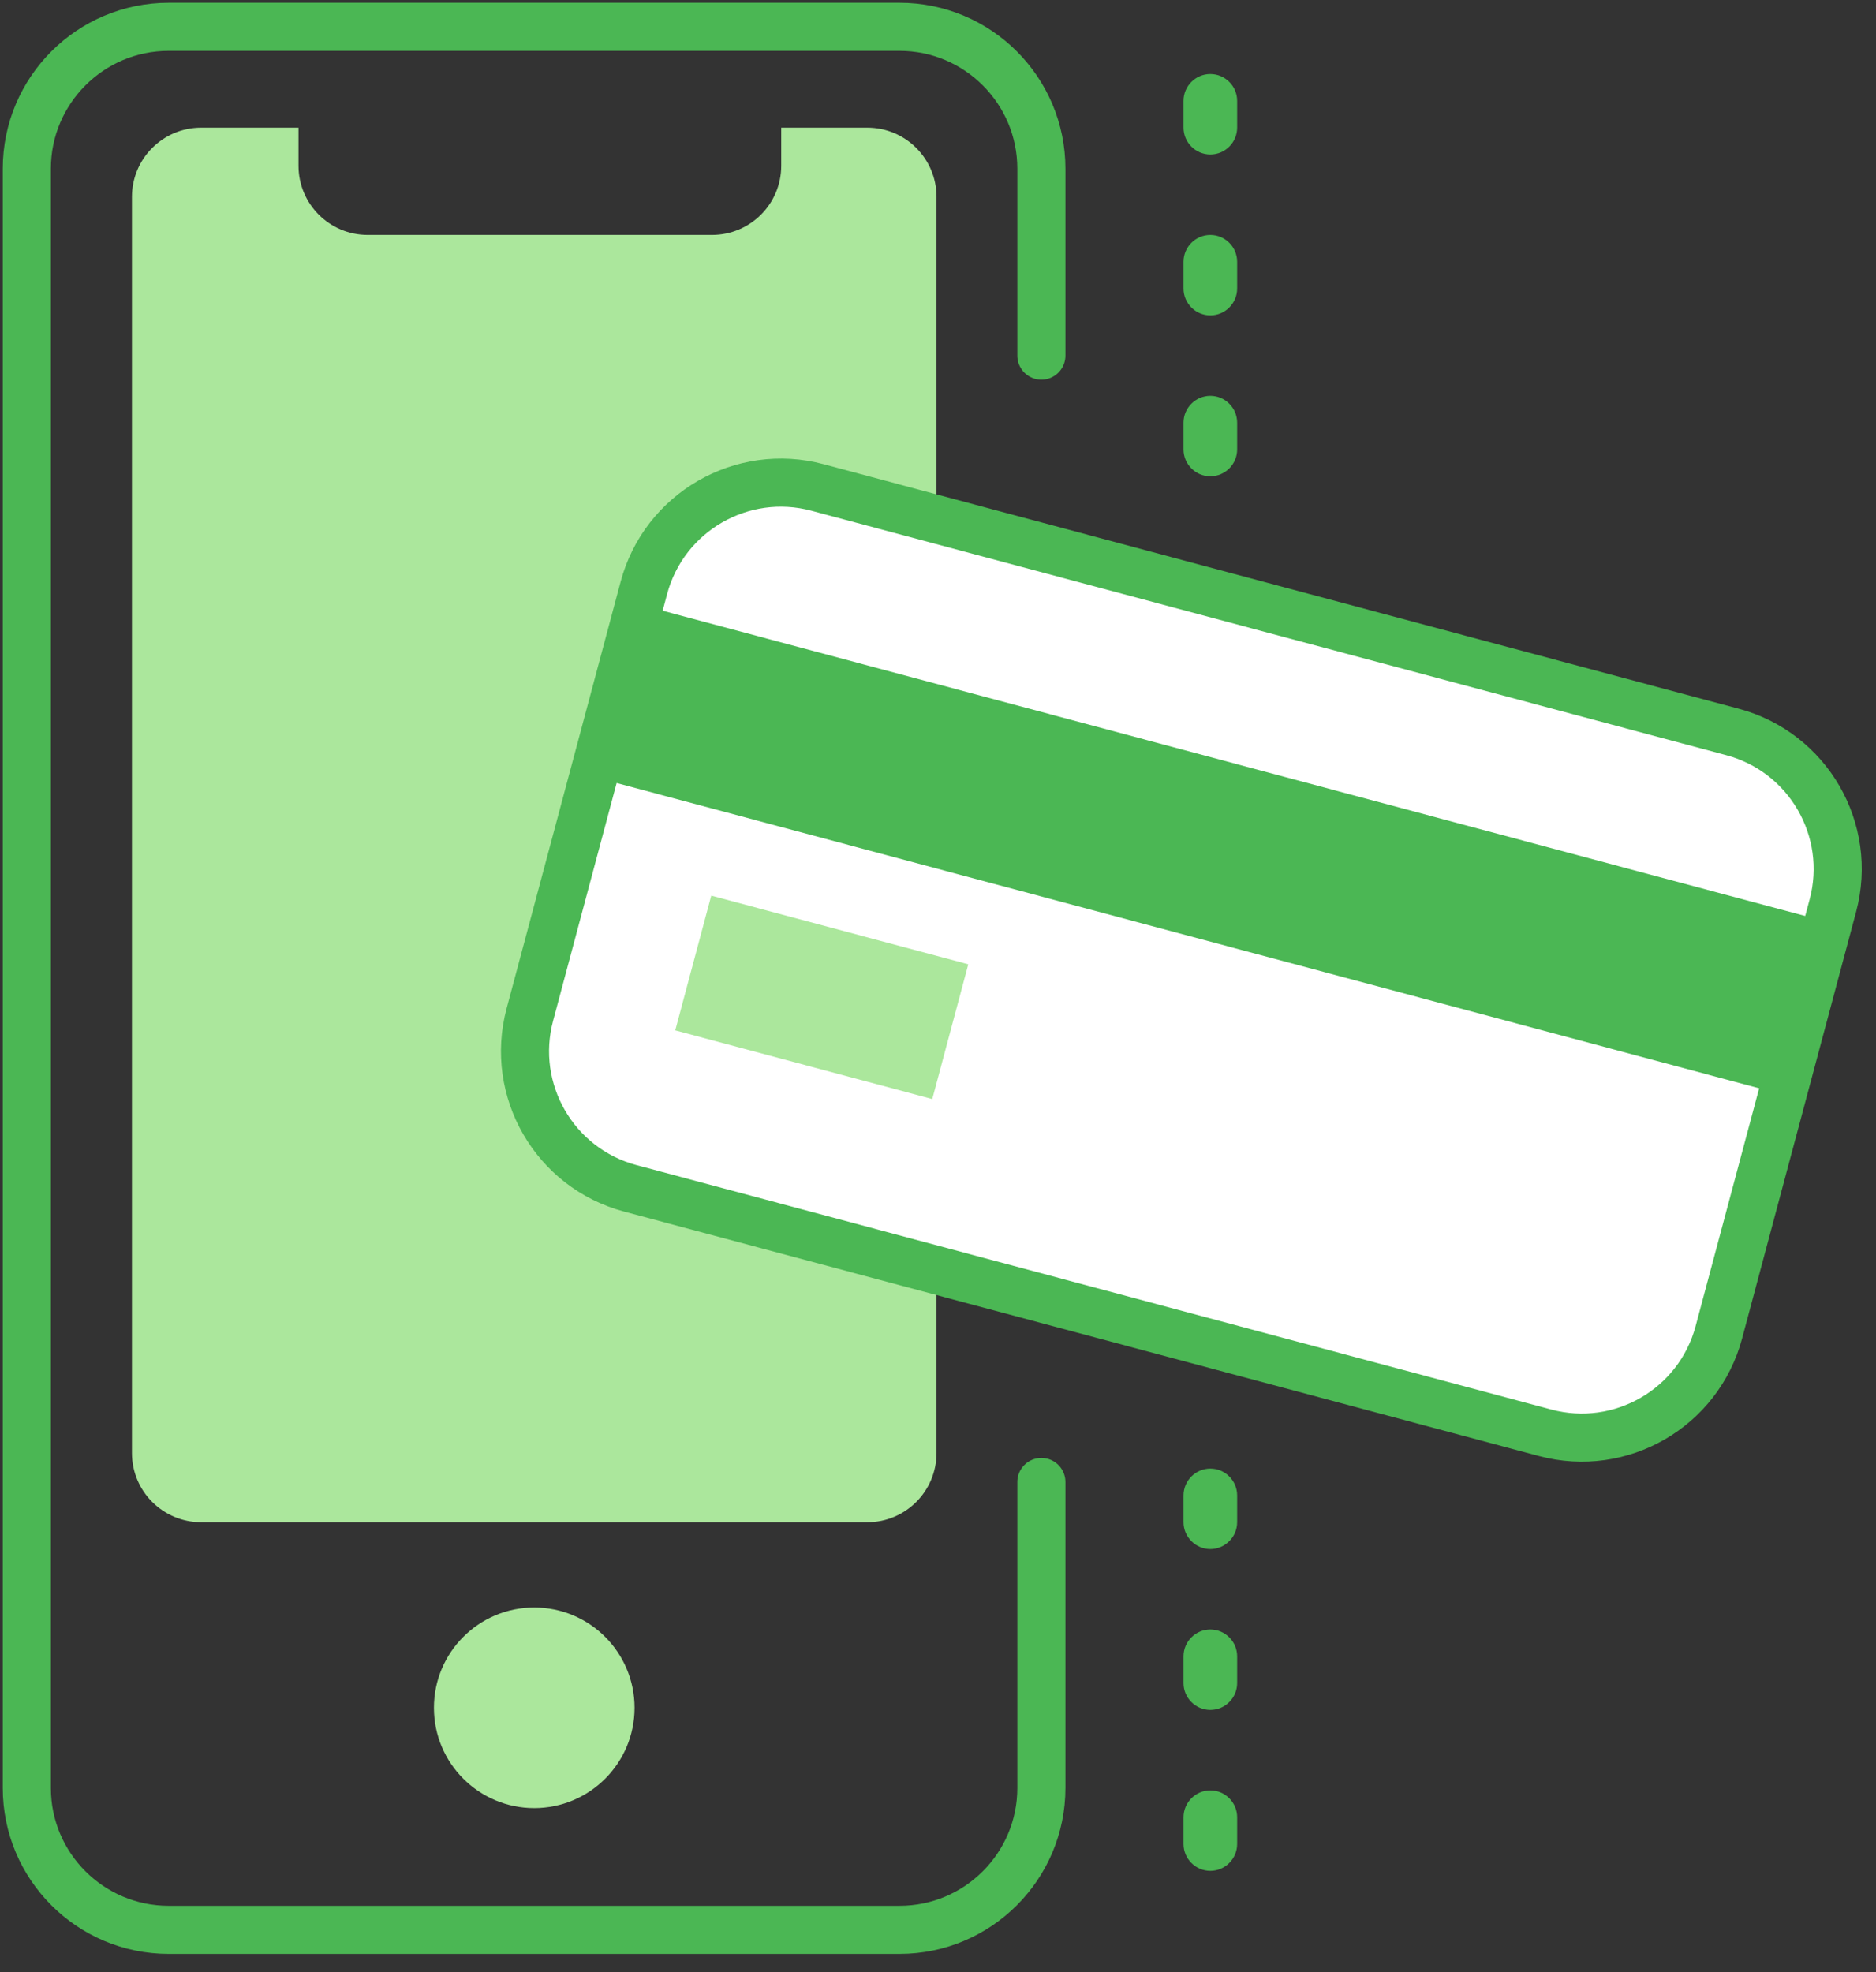 <?xml version="1.0" encoding="UTF-8"?>
<svg xmlns="http://www.w3.org/2000/svg" width="78" height="82" viewBox="0 0 78 82" fill="none">
  <rect x="0" y="0" width="78" height="82" fill="#333333" stroke="none"/>
  <g clip-path="url(#clip0_3_148)">
    <path d="M43.298 61.619V74.342C43.298 77.598 40.656 80.241 37.4 80.241H7.014C3.758 80.241 1.115 77.598 1.115 74.342V7.014C1.115 3.758 3.758 1.115 7.014 1.115H37.4C40.656 1.115 43.298 3.758 43.298 7.014V14.786" stroke="#4BB754" stroke-width="2" stroke-miterlimit="10" stroke-linecap="round"></path>
    <path d="M22.212 75.178C24.515 75.178 26.383 73.311 26.383 71.008C26.383 68.705 24.515 66.838 22.212 66.838C19.909 66.838 18.042 68.705 18.042 71.008C18.042 73.311 19.909 75.178 22.212 75.178Z" fill="#ABE79C"></path>
    <path d="M36.062 5.308H32.482V6.891C32.482 8.486 31.189 9.768 29.605 9.768H15.288C13.693 9.768 12.411 8.475 12.411 6.891V5.308H8.363C6.769 5.308 5.486 6.601 5.486 8.185V60.415C5.486 62.009 6.78 63.292 8.363 63.292H36.062C37.656 63.292 38.938 61.998 38.938 60.415V8.185C38.938 6.59 37.645 5.308 36.062 5.308Z" fill="#ABE79C"></path>
    <path d="M72.031 30.433L33.992 20.269C30.845 19.428 27.611 21.298 26.77 24.445L22.03 42.188C21.189 45.335 23.058 48.569 26.206 49.41L64.245 59.574C67.392 60.414 70.625 58.545 71.466 55.397L76.207 37.655C77.048 34.507 75.178 31.274 72.031 30.433Z" fill="white" stroke="#4BB754" stroke-width="2" stroke-miterlimit="10" stroke-linecap="round"></path>
    <path d="M76.048 38.351L26.612 25.142L24.698 32.306L74.134 45.515L76.048 38.351Z" fill="#4BB754"></path>
    <path d="M40.259 40.095L29.572 37.24L28.075 42.842L38.762 45.697L40.259 40.095Z" fill="#ABE79C"></path>
    <path d="M50.323 19.804C49.71 19.804 49.208 19.302 49.208 18.689V17.574C49.208 16.96 49.71 16.459 50.323 16.459C50.937 16.459 51.438 16.96 51.438 17.574V18.689C51.438 19.302 50.937 19.804 50.323 19.804ZM50.323 13.113C49.71 13.113 49.208 12.611 49.208 11.998V10.883C49.208 10.27 49.71 9.768 50.323 9.768C50.937 9.768 51.438 10.27 51.438 10.883V11.998C51.438 12.611 50.937 13.113 50.323 13.113ZM50.323 6.423C49.71 6.423 49.208 5.921 49.208 5.308V4.193C49.208 3.579 49.71 3.078 50.323 3.078C50.937 3.078 51.438 3.579 51.438 4.193V5.308C51.438 5.921 50.937 6.423 50.323 6.423Z" fill="#4BB754"></path>
    <path d="M50.323 77.788C49.71 77.788 49.208 77.286 49.208 76.672V75.558C49.208 74.944 49.71 74.442 50.323 74.442C50.937 74.442 51.438 74.944 51.438 75.558V76.672C51.438 77.286 50.937 77.788 50.323 77.788ZM50.323 71.097C49.71 71.097 49.208 70.595 49.208 69.982V68.867C49.208 68.254 49.71 67.752 50.323 67.752C50.937 67.752 51.438 68.254 51.438 68.867V69.982C51.438 70.595 50.937 71.097 50.323 71.097ZM50.323 64.407C49.71 64.407 49.208 63.905 49.208 63.292V62.177C49.208 61.563 49.71 61.062 50.323 61.062C50.937 61.062 51.438 61.563 51.438 62.177V63.292C51.438 63.905 50.937 64.407 50.323 64.407Z" fill="#4BB754"></path>
  </g>
  <defs>
    <clipPath id="clip0_3_148">
      <rect width="77.52" height="81.356" fill="white"></rect>
    </clipPath>
  </defs>
</svg>
